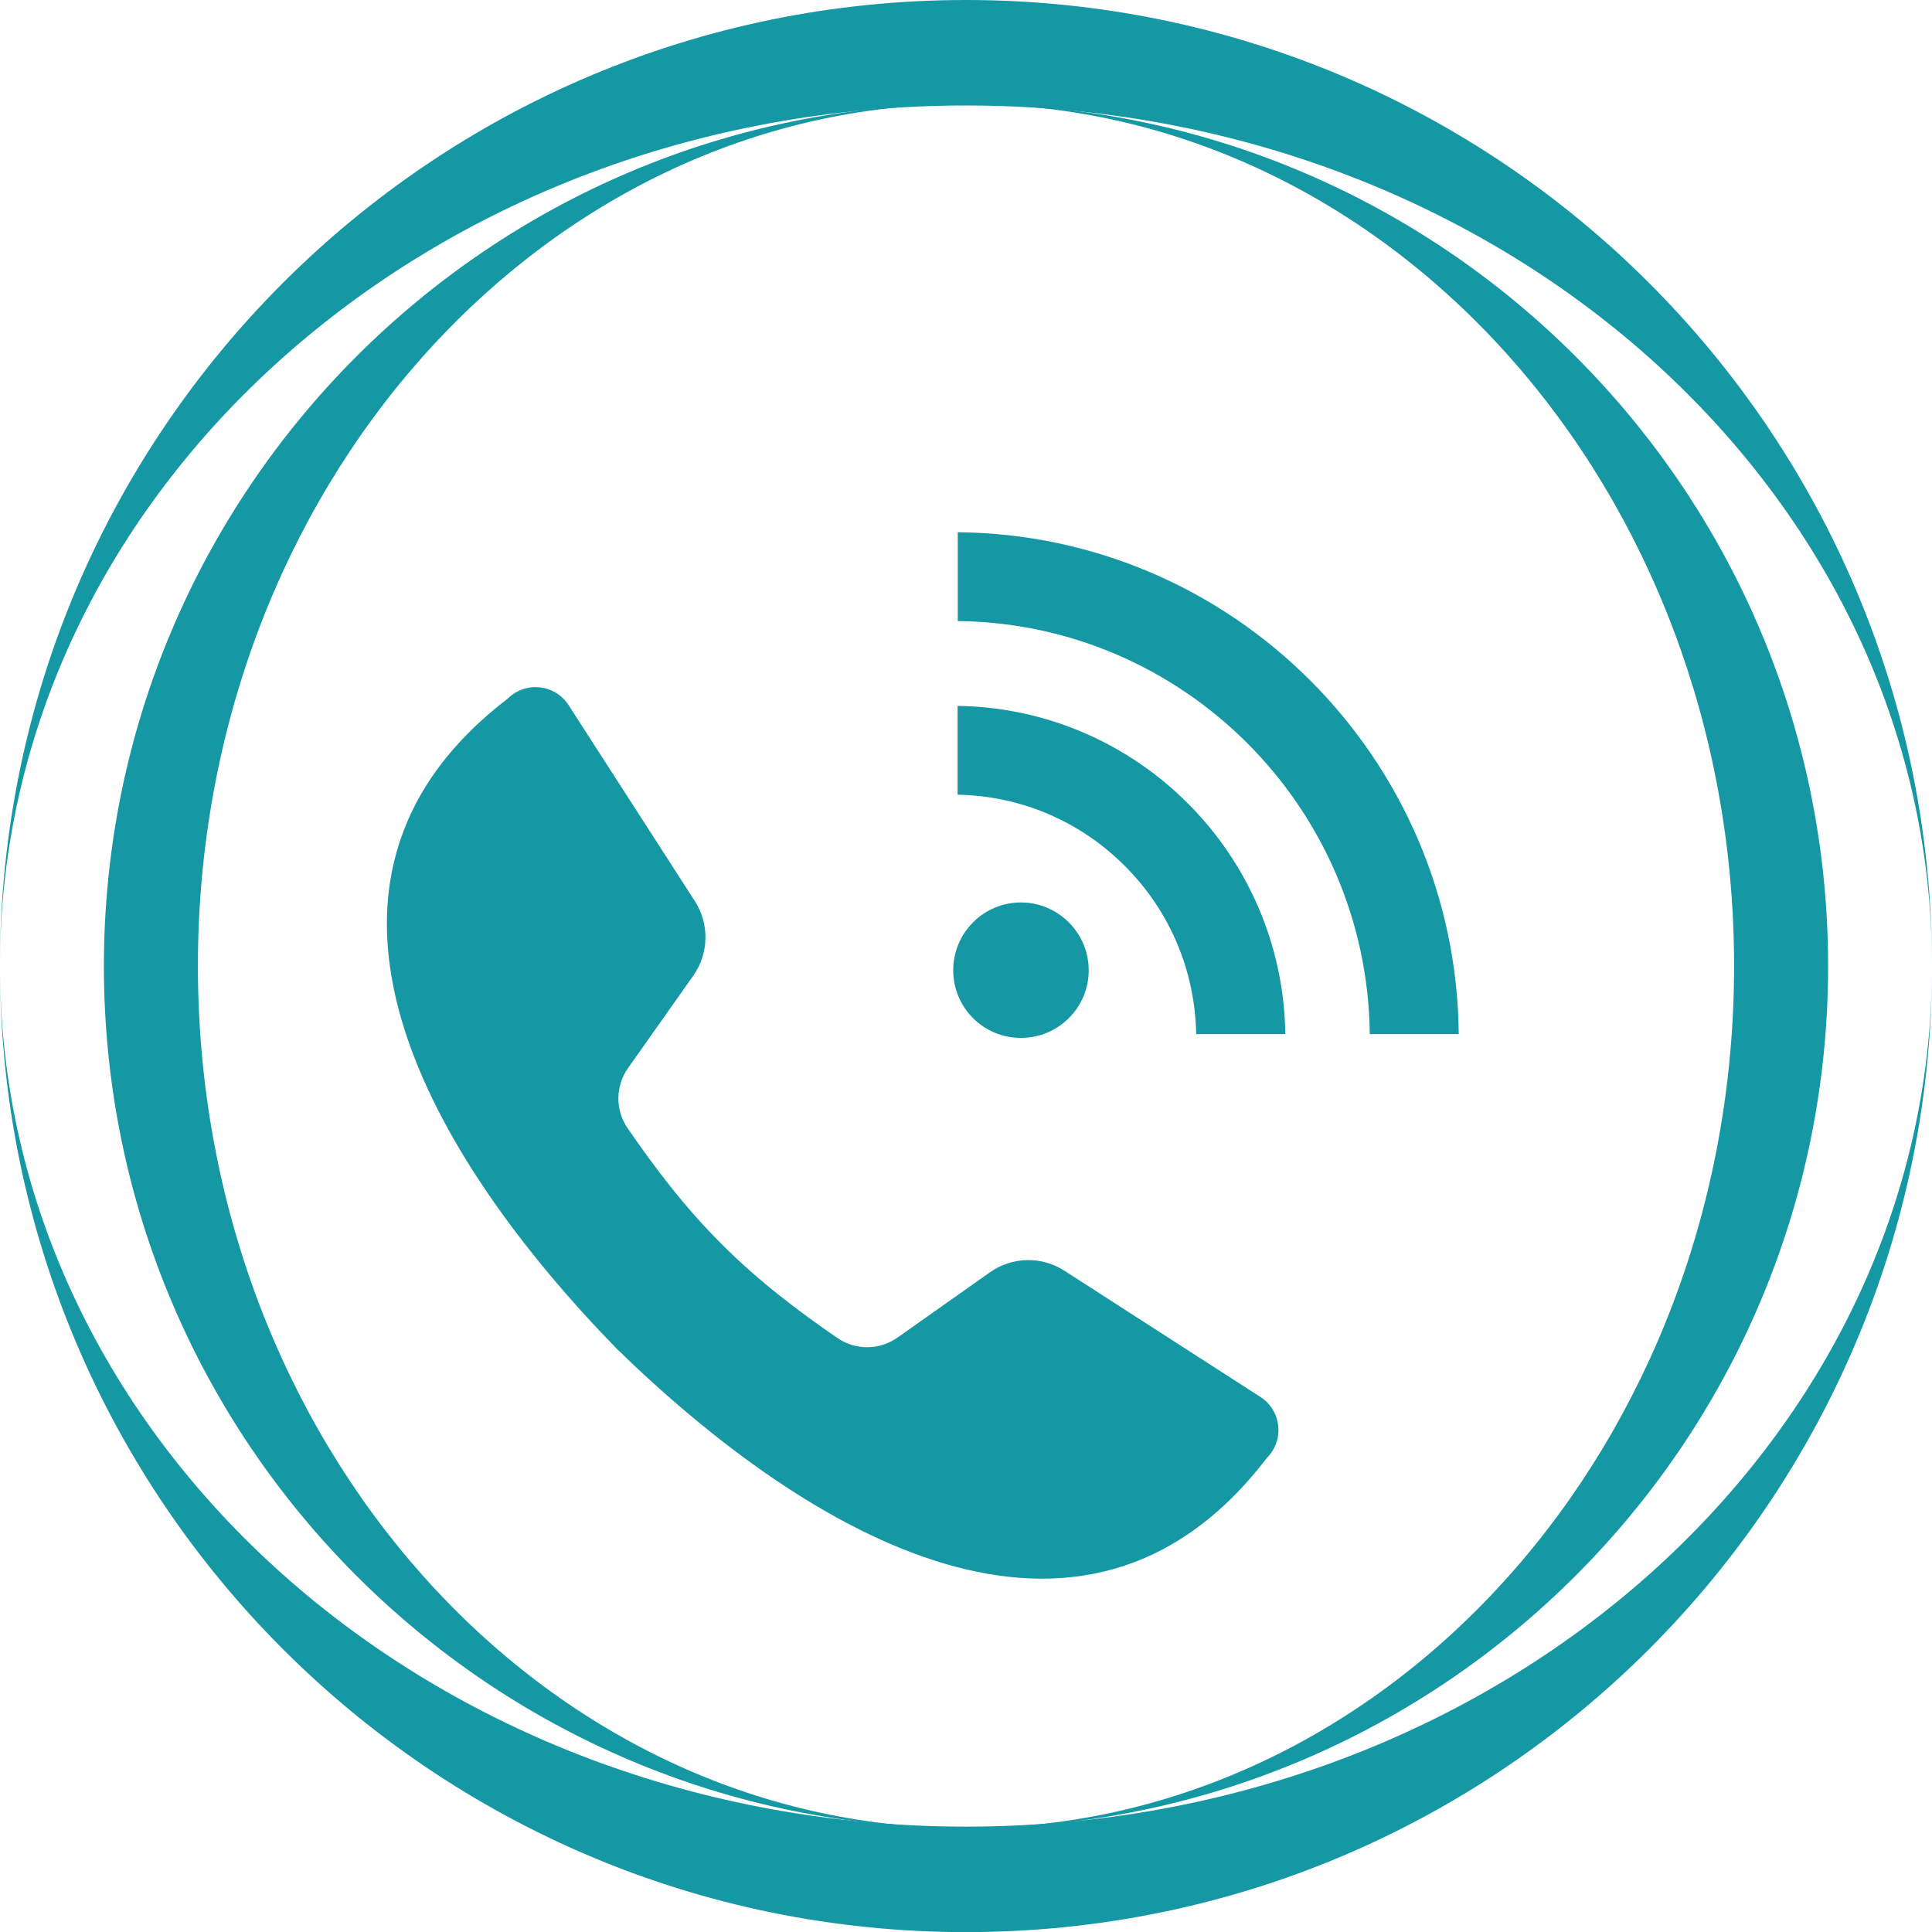 <?xml version="1.0" encoding="UTF-8"?>
<svg id="Calque_1" data-name="Calque 1" xmlns="http://www.w3.org/2000/svg" viewBox="0 0 352.02 352.03">
  <defs>
    <style>
      .cls-1 {
        fill-rule: evenodd;
      }

      .cls-1, .cls-2 {
        fill: #1598a3;
        stroke-width: 0px;
      }
    </style>
  </defs>
  <g id="_664215080" data-name=" 664215080">
    <g>
      <path id="_664215440" data-name=" 664215440" class="cls-1" d="m176.01,0c97.2,0,176.01,78.8,176.01,176.01,0,86.6-78.8,156.81-176.01,156.81S0,262.61,0,176.01C-.02,78.8,78.8,0,176.01,0Zm176.01,176.03c0,97.2-78.8,176.01-176.01,176.01S0,273.23,0,176.03C0,89.42,78.8,19.22,176.01,19.22s176.01,70.21,176.01,156.81Z"/>
      <path id="_664215752" data-name=" 664215752" class="cls-1" d="m333.09,176.03c0,86.76-70.33,157.08-157.08,157.08-77.29,0-139.95-70.33-139.95-157.08S98.72,18.94,176.01,18.94c86.76,0,157.08,70.33,157.08,157.08Zm-157.08,157.08c-86.76,0-157.08-70.33-157.08-157.08S89.25,18.94,176.01,18.94c77.29,0,139.95,70.33,139.95,157.08-.02,86.76-62.66,157.08-139.95,157.08Z"/>
    </g>
  </g>
  <path class="cls-2" d="m229.65,254.53s-35.71-23-35.71-23c-4.16-2.68-9.53-2.57-13.57.29l-16.84,11.89c-3.27,2.31-7.65,2.36-10.95.08-6.86-4.72-14.15-10.16-21.11-17.12-6.96-6.96-12.4-14.25-17.12-21.11-2.27-3.3-2.23-7.67.08-10.95,0,0,11.89-16.84,11.89-16.84,2.85-4.04,2.97-9.41.29-13.57,0,0-23-35.71-23-35.71-2.48-3.85-7.87-4.42-11.1-1.19-44.01,33.67-13.96,83.72,19.87,118.46,34.73,33.82,84.81,63.88,118.46,19.87,3.23-3.23,2.66-8.63-1.19-11.1Z"/>
  <path id="circle" class="cls-2" d="m198.37,176.79c0,6.82-5.53,12.32-12.36,12.32s-12.33-5.51-12.33-12.32,5.53-12.36,12.33-12.36,12.36,5.56,12.36,12.36Z"/>
  <path class="cls-2" d="m234.19,188.42h-16.24c-.21-11.58-4.8-22.43-12.97-30.61-8.18-8.2-18.98-12.8-30.5-13.01v-16.18c32.73.44,59.27,27.02,59.71,59.8h0Z"/>
  <path class="cls-2" d="m265.79,188.42h-16.21c-.45-41.3-33.88-74.81-75.07-75.26v-16.18c50.14.45,90.84,41.22,91.28,91.44h0Z"/>
</svg>